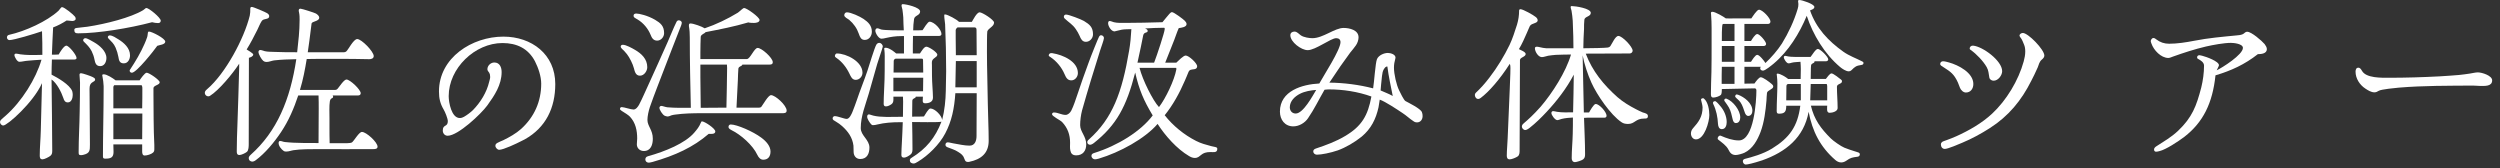 <svg enable-background="new 0 0 476 32" height="32" viewBox="0 0 476 32" width="476" xmlns="http://www.w3.org/2000/svg"><rect x="0" y="0" width="476" height="32" fill="#333333" stroke="none"/><g fill="#fff"><path d="m7.569 29.613c0-1.587.165-3.173.198-4.76.066-3.007.165-6.016.231-9.022-1.652 3.701-6.61 8.064-7.37 8.064-.33.001-.628-.331-.628-.661 0-.132.066-.265.165-.396.265-.265.628-.562.926-.826 3.041-2.678 5.751-7.007 6.808-10.643-.892.066-1.784.099-2.677.198-.529.033-1.057.198-1.553.198-.397 0-.926-.925-.926-1.289 0-.198.166-.265.331-.265.231 0 .562.1.793.133.595.066 1.19.132 1.818.132.793 0 1.586 0 2.38-.033 0-1.487 0-3.007-.067-4.495-1.553.53-5.354 1.686-6.213 1.686-.264 0-.463-.264-.463-.495 0-.265.133-.43.364-.496 3.14-.694 7.271-2.577 9.452-4.595.166-.164.496-.693.661-.693.463 0 2.182 1.422 2.479 1.818.099.132.132.264.132.396 0 .33-.396.43-.661.43-.363 0-.694-.1-1.057-.1-.827.529-1.686.992-2.578 1.322-.099 1.719-.166 3.471-.232 5.189.43 0 .86 0 1.289-.033.199-.363.992-1.686 1.455-1.686.495 0 1.949 1.784 1.949 2.346 0 .298-.33.298-.528.298h-4.165c-.033.958-.066 1.917-.066 2.876 1.157.595 3.437 1.883 3.933 3.14.066.198.099.528.099.727 0 .562-.231 1.421-.925 1.421-.529 0-.727-.363-.859-.826-.364-1.09-1.256-2.875-2.248-3.536.033 4.528.132 9.056.132 13.551 0 .396-.033.728-.363.991-.298.231-1.124.66-1.487.66-.463 0-.529-.329-.529-.726m6.577-23.928c0-.265.231-.33.463-.363.661-.1 1.322-.133 2.016-.232 3.536-.528 8.295-1.751 10.609-3.139l.397-.298c.066-.066.132-.132.231-.132.496 0 2.743 1.851 2.743 2.412 0 .298-.198.463-.496.463-.363 0-.793-.066-1.156-.165-4.33 1.156-10.312 2.115-14.08 2.115-.496 0-.727-.133-.727-.661m.826 23.3c0-2.578.165-5.156.198-7.734.034-1.851.066-3.668.066-5.52 0-.495-.099-.991-.099-1.486 0-.232.099-.298.331-.298.264 0 1.884.562 2.181.726.199.101.463.232.463.464 0 .529-.859.364-1.025 1.289-.066.43-.033.991-.033 1.454 0 3.206.066 6.412.066 9.618 0 1.156 0 1.686-1.256 1.982-.165.033-.297.065-.462.065-.43.001-.43-.23-.43-.56m3.008-17.682c-.099-.528-.298-1.091-.529-1.554-.397-.76-.892-1.223-1.487-1.817-.067-.065-.133-.165-.133-.265 0-.23.199-.396.43-.396.364 0 1.256.562 1.62.761 1.057.595 2.379 1.718 2.379 3.007 0 .728-.363 1.554-1.19 1.554-.793-.001-.958-.63-1.09-1.29m1.619 18.475c0-4.297.132-8.594.132-12.89v-.496c-.033-.628-.099-1.256-.231-1.884 0-.066-.033-.1-.033-.165 0-.165.132-.198.264-.198.628 0 1.785.76 2.281 1.156h4.561c.198-.297.991-1.454 1.355-1.454.463 0 2.479 1.389 2.479 1.818 0 .528-1.124.562-1.19 1.091v1.156c.033 3.239 0 6.479.165 9.717v.562c0 .33.033.627-.231.859-.364.33-1.157.562-1.62.562-.429 0-.462-.496-.462-.794v-1.321h-5.487l.033 1.454c0 1.091-.595 1.256-1.586 1.256-.331.001-.43-.099-.43-.429m2.942-18.937c-.099-.562-.298-1.224-.529-1.753-.364-.825-.76-1.124-1.355-1.751-.066-.066-.132-.164-.132-.265 0-.198.198-.33.363-.33.529 0 1.19.463 1.62.728 1.09.66 2.247 1.686 2.247 3.073 0 .694-.363 1.521-1.19 1.521-.793-.001-.925-.563-1.024-1.223m-.959 9.782h5.487c.033-1.321.033-2.61.033-3.933 0-.166-.066-.33-.133-.463h-5.222c-.099.1-.165.231-.165.363zm0 .991v4.893h5.487c0-1.62.033-3.272.033-4.893zm3.107-8.13c0-.066 0-.099.033-.165 1.124-1.686 2.082-3.338 2.776-4.925.199-.396.331-.826.496-1.256.132-.331.099-.595.165-.926.033-.132.066-.198.232-.198.495 0 3.073 1.289 3.073 1.917 0 .562-1.09.628-1.52.794-.562.826-3.966 5.122-4.825 5.122-.199.001-.43-.131-.43-.363"/><path d="m45.079 28.819c0-1.719.066-3.47.132-5.222.099-3.569.264-7.172.33-10.741v-.726c-1.289 1.982-3.9 5.089-5.552 6.113-.099.066-.198.1-.364.1-.297 0-.628-.297-.628-.628 0-.231.066-.43.43-.728 3.503-2.975 7.073-9.684 8.13-14.013.099-.463.099-.859.099-1.322 0-.198.067-.331.298-.331.297 0 2.611.992 2.908 1.19.199.132.397.298.397.562 0 .728-1.057.363-1.421.926-.331.496-.562 1.123-.826 1.652-.628 1.256-1.289 2.545-2.05 3.768.199.133 1.256.728 1.256.959 0 .363-.562.562-.826.628 0 5.453-.033 10.939-.033 16.393 0 .397 0 1.256-.364 1.521-.264.231-1.057.595-1.388.595-.462-.001-.528-.299-.528-.696m2.28 1.289c0-.165.066-.363.364-.628 4.99-4.429 7.535-10.51 8.692-18.21-1.421.032-2.842.066-4.231.23-.462.066-.958.298-1.421.298-.264 0-.396-.033-.628-.198-.33-.264-.925-1.256-.925-1.719 0-.165.132-.363.33-.363.265 0 .628.165.893.23.562.133 1.19.1 1.751.133 1.455.066 2.942.066 4.396.066.232-2.049.463-4.065.463-6.147 0-.464 0-.926-.099-1.389-.033-.132-.066-.265-.066-.396 0-.231.099-.363.33-.363.265 0 2.743.793 2.942.925.264.166.628.43.628.794 0 .694-1.322.661-1.455 1.091-.231 1.982-.628 4.891-.727 5.486h6.875c.165 0 .297-.033.43-.133.396-.297 1.388-2.379 2.115-2.379.826 0 3.139 2.379 3.139 3.238 0 .463-.462.596-.859.596-1.785-.033-3.536-.066-5.321-.066h-4.032c-.859 0-1.686.033-2.545.033-.331 2.016-.694 3.934-1.289 5.883h6.676c.231 0 .364-.066.529-.265.297-.363 1.19-1.719 1.653-1.719.661 0 2.71 1.917 2.71 2.611 0 .33-.265.43-.529.43h-4.825c.066.065.099.132.099.231 0 .43-.496.099-.628.925-.133.859-.066 2.248-.066 3.14v1.587c0 1.058 0 2.148.033 3.206h2.115c.397 0 1.851.066 2.148-.166.397-.297 1.322-1.982 1.884-1.982.826 0 2.975 1.95 2.975 2.81 0 .462-.529.462-.86.462-3.503.033-6.973 0-10.477 0-1.322 0-3.338 0-4.627.199-.463.065-.925.264-1.388.264-.165 0-.33 0-.496-.098-.462-.299-.991-.959-.991-1.521 0-.165.066-.396.264-.396.298 0 .595.166.893.198.561.065 1.09.099 1.652.132 1.322.066 2.479.066 4.792.066 0-2.182.034-4.33.034-6.511 0-.859 0-1.686-.034-2.545h-3.867c-.826 2.479-1.817 4.792-3.272 6.974-1.322 1.982-3.04 4.032-4.825 5.354-.264.199-.496.265-.628.265-.363-.001-.694-.233-.694-.663"/><path d="m99.906 26.539c-.231.132-.496.231-.727.364-.826.43-3.338 1.619-4.131 1.619-.364 0-.727-.43-.727-.76 0-.298.165-.43.396-.562.331-.198.727-.33 1.091-.496 1.157-.562 2.445-1.289 3.404-2.148 2.512-2.279 3.834-5.222 3.834-8.625 0-1.389-.562-3.041-1.19-4.264-1.289-2.446-3.47-3.471-6.18-3.471-5.255 0-10.246 4.792-10.246 10.113 0 1.189.529 4.164 2.115 4.164.298 0 .562-.099.793-.23.529-.298 1.289-.859 1.719-1.289 1.421-1.455 2.611-3.371 3.074-5.354.066-.265.198-.661.198-.926 0-.396-.066-.628-.165-.793-.164-.298-.364-.397-.364-.694 0-.693.628-1.289 1.322-1.289 1.025 0 1.388.926 1.388 1.818 0 2.445-1.355 4.462-2.743 6.379-1.157 1.586-5.552 5.75-7.535 5.75-.562 0-.926-.462-.926-.992 0-.627.232-.759.496-.924.231-.133.463-.298.463-.859 0-.496-.529-1.785-.794-2.215-.66-1.123-.892-2.115-.892-3.438 0-6.444 6.313-10.443 12.262-10.443 5.387 0 9.882 3.371 9.882 9.022.001 4.528-1.785 8.296-5.817 10.543"/><path d="m121.254 27.498c0-.364.066-.761.066-1.124 0-1.521-.297-3.008-1.388-4.165-.265-.297-1.025-.76-1.553-1.09-.265-.165-.331-.265-.331-.396 0-.198.132-.331.331-.331.429 0 1.751.463 2.247.463.463 0 .859-.562 1.057-.926.628-1.189 1.157-2.479 1.719-3.668 1.256-2.776 2.512-5.52 3.735-8.296.562-1.256 1.057-2.578 1.685-3.834.099-.165.232-.265.43-.265.298 0 .562.231.562.463 0 .265-.264.893-.364 1.124-.991 2.578-1.983 5.023-2.941 7.568-.925 2.446-1.917 4.892-2.776 7.37-.232.693-.463 1.719-.463 2.446 0 1.189 1.025 1.884 1.025 3.569 0 1.123-.364 2.346-1.719 2.346-.727.001-1.322-.527-1.322-1.254m-.562-14.51c-.198-.793-.826-2.049-1.322-2.677-.331-.43-.694-.793-.959-1.024-.198-.198-.231-.298-.231-.43 0-.165.132-.331.397-.331.628 0 1.751.629 2.313.959 1.256.727 2.347 1.752 2.347 3.305 0 .728-.595 1.619-1.388 1.619-.826 0-.992-.793-1.157-1.421m3.173-6.378c-.463-1.124-1.322-2.215-2.479-2.909-.165-.099-.43-.231-.595-.363-.099-.066-.165-.198-.165-.331 0-.33.231-.43.529-.43.528 0 2.148.364 3.569 1.19 1.058.628 1.719 1.189 1.719 2.545 0 .728-.595 1.421-1.322 1.421-.726 0-1.025-.528-1.256-1.123m-.992 23.763c0-.298.132-.528.496-.628 3.338-.926 7.073-2.479 8.791-4.462.562-.661.959-1.124 1.29-1.95.033-.065.099-.23.198-.23.496 0 2.545 1.354 2.545 1.916 0 .596-.893.463-1.256.463-2.942 2.545-6.412 4.132-10.709 5.354-.297.066-.561.133-.694.133-.396-.001-.661-.265-.661-.596m3.636-8.361c-.364-.198-.959-1.091-.959-1.487 0-.199.166-.363.364-.363.231 0 .793.23 1.157.264 1.454.133 2.974.1 4.462.1-.1-4.462-.199-8.924-.199-13.386 0-.694-.033-1.454-.165-2.148v-.167c0-.231.066-.363.297-.363.562 0 2.215.595 2.711.925 2.148-.727 4.362-1.784 6.312-2.975.265-.165.959-.892 1.19-.892.496 0 2.942 1.751 2.942 2.28 0 .462-.694.562-1.025.562-.363 0-.76 0-1.124-.1-2.677.794-5.387 1.321-8.13 1.852-.232.33-.793.363-.926.859-.033.165-.066 2.743-.066 3.041v1.223h8.858c.628 0 1.388-2.115 2.049-2.115.76 0 2.875 1.884 2.875 2.71 0 .43-.33.462-.66.462h-5.124c-.099.364-.627.265-.76.728-.033.132-.099 1.95-.099 2.182l-.264 5.288h4.33c.165 0 .33-.066.429-.199.331-.429 1.289-2.181 1.818-2.181.826 0 2.974 1.95 2.974 2.941 0 .529-.528.496-.925.496h-15.203c-1.686 0-3.437.033-5.09.265-.231.033-.463.064-.694.132-.265.099-.496.231-.793.231-.132 0-.43-.1-.562-.165m11.799-1.521c.033-2.512.132-5.057.132-7.568 0-.199-.033-.43-.033-.629h-5.057v2.348c0 1.949.066 3.933.066 5.883 1.62-.001 3.273-.034 4.892-.034m5.883 8.989c-.859-1.851-3.173-3.866-4.892-4.692-.528-.265-.595-.463-.595-.629 0-.264.166-.462.43-.462 1.157 0 4.231 1.321 5.817 2.512.992.728 1.752 1.652 1.752 2.644 0 .893-.43 1.554-1.388 1.554-.529-.001-.893-.43-1.124-.927"/><path d="m162.531 28.985c-.033-.43 0-.826-.033-1.256-.198-1.554-1.024-2.711-2.181-3.735-.331-.296-.694-.562-1.091-.793-.165-.132-.364-.198-.529-.331-.132-.099-.165-.197-.165-.363 0-.198.198-.396.397-.396.595 0 1.817.529 2.28.529.529 0 .925-.926 1.091-1.322.297-.76.595-1.521.859-2.313.628-1.884 1.388-3.702 2.016-5.586.265-.793 1.355-4.43 1.686-4.925.132-.197.297-.33.561-.33.331 0 .662.363.662.694 0 .165-.926 2.843-1.058 3.305-.562 1.884-1.058 3.801-1.62 5.685-.628 2.148-1.52 4.264-1.52 6.545 0 1.421 1.653 2.214 1.653 3.701 0 1.156-.463 2.182-1.752 2.182-.76-.002-1.223-.564-1.256-1.291m-.793-14.939c-.562-1.189-1.421-2.313-2.512-3.04-.132-.101-.264-.165-.264-.364 0-.198.165-.463.363-.463 1.851 0 4.892 1.554 4.892 3.669 0 .694-.562 1.355-1.289 1.355-.694 0-.926-.628-1.19-1.157m1.785-7.602c-.364-1.058-.992-1.949-1.851-2.677-.265-.198-.926-.496-.926-.86 0-.297.199-.561.496-.561.793 0 2.479.793 3.173 1.256.925.628 1.586 1.289 1.586 2.445 0 .793-.528 1.554-1.355 1.554-.727.001-.925-.594-1.123-1.157m9.716 24.094c0-.23.067-.33.331-.495 2.776-1.72 4.495-3.801 5.685-6.875-.265.165-4.958.066-5.586.066.033 1.652.066 3.305.066 4.958 0 .462.033.892-.363 1.223-.265.23-.86.595-1.223.595-.364 0-.529-.132-.529-.529 0-.793.066-1.619.099-2.412.066-1.256.132-2.545.165-3.801h-.595c-1.421 0-2.842.099-4.23.431-.264.064-.529.131-.793.131-.231 0-.265-.033-.43-.198-.264-.298-.727-.991-.727-1.388 0-.231.066-.463.331-.463.165 0 .628.198.826.231 1.421.363 3.536.231 4.99.231h.661c0-.959.034-1.95.034-2.909 0-.297-.034-.628-.034-.925h-1.817c0 .528.099 1.123-.397 1.454-.297.198-.661.396-1.024.396-.331 0-.43-.198-.43-.496 0-1.521.132-3.073.165-4.594.033-1.124.033-2.214.033-3.338 0-.761.033-1.587-.066-2.347 0-.066-.033-.133-.033-.198 0-.165.132-.198.264-.198.661 0 1.554.693 2.017 1.09h1.487v-3.304h-.496c-1.124 0-1.917.133-2.975.363-.264.066-.561.133-.826.133-.529 0-1.157-1.058-1.157-1.521 0-.231.133-.463.364-.463.264 0 .496.165.76.231.661.166 3.47.166 4.297.166-.067-.827-.067-1.653-.099-2.479-.033-.495-.1-.991-.166-1.487-.033-.231-.165-.529-.165-.76 0-.166.066-.265.231-.265.628 0 3.305.595 3.305 1.388 0 .794-1.057.727-1.156 1.455-.1.727-.166 1.421-.166 2.148.595 0 1.19 0 1.785-.033.198-.298.992-1.62 1.322-1.62.893 0 2.281 1.487 2.281 2.347 0 .231-.199.363-.43.363h-4.991c-.033 1.124-.033 2.215-.033 3.338h1.355c.265-.363.761-1.288 1.223-1.288.463 0 2.083 1.058 2.083 1.521 0 .528-.926.627-1.025 1.321-.033.198 0 .397 0 .595 0 1.389 0 2.81.099 4.197.033.694.099 1.355.099 2.049 0 .86-.76 1.092-1.487 1.092-.364 0-.463-.166-.463-.496 0-.265.033-.496.033-.76h-1.355c0 .363-.661.264-.661.793 0 .991-.033 2.016-.033 3.008.76 0 1.487 0 2.248-.033.198-.298.859-1.521 1.223-1.521.859 0 2.181 1.356 2.247 2.183.462-1.818.661-3.735.694-5.586 0-1.223.066-2.445.066-3.669 0-2.975-.066-5.981-.198-8.956-.033-.562-.165-1.091-.165-1.652 0-.1 0-.231.132-.231.496 0 2.313.991 2.677 1.421h2.445c.232-.363.926-1.817 1.488-1.817.496 0 2.743 1.421 2.743 1.949 0 .761-1.091 1.059-1.289 1.686-.066.231-.066 3.371-.066 3.9 0 3.305.132 6.577.165 9.882.033 2.347.166 4.693.166 7.04 0 2.38-1.455 3.536-3.669 3.999-.099.033-.198.033-.298.033-.363 0-.528-.198-.628-.528-.231-.728-.594-.992-1.222-1.389-.662-.431-1.322-.596-2.05-.893-.198-.099-.363-.198-.363-.463 0-.264.165-.463.429-.463.331 0 .761.166 1.091.199.992.165 2.082.43 3.074.43 1.024 0 1.322-.959 1.322-1.818 0-2.71.033-5.453.033-8.163h-4.065c-.199 2.907-.694 5.321-1.917 7.635-1.124 2.147-3.272 4.23-5.189 5.387-.364.231-.628.364-.826.364-.363-.002-.728-.168-.728-.598m-3.139-15.731v2.577h5.651c0-.859.033-1.718.033-2.577zm5.684-.992c0-.728-.033-1.455-.033-2.182 0-.166.033-.463-.231-.463h-4.958c-.198 0-.396.231-.396.43 0 .727-.033 1.487-.033 2.215zm10.18 2.809v-4.99h-3.966c0 1.652-.099 3.338-.099 4.99zm0-6.114c0-1.587-.033-3.173-.033-4.759 0-.265-.033-.529-.364-.529h-3.239c-.165.066-.363.363-.363.529v1.486c0 1.091.033 2.182.033 3.272h3.966z"/><path d="m202.685 14.112c-.529-1.256-1.521-2.479-2.677-3.239-.067-.032-.331-.198-.331-.298 0-.297.231-.462.463-.462.132 0 .231 0 .33.033 1.851.297 4.759 1.521 4.759 3.768 0 .694-.528 1.388-1.255 1.388-.761 0-1.025-.595-1.289-1.19m1.123 14.609c-.132-.496-.066-1.124-.066-1.554 0-1.52-.462-2.809-1.52-3.933-.397-.396-1.917-1.091-1.917-1.487 0-.198.165-.33.363-.33.761 0 1.455.462 2.215.462.462 0 .892-.431 1.091-.826.462-.925.793-1.983 1.123-2.941.694-2.049 1.388-4.099 2.149-6.114.495-1.389 1.817-4.66 2.016-5.023.099-.166.198-.265.396-.265.298 0 .562.298.529.562-.033.43-.496 1.587-.727 2.346-1.19 3.77-2.347 7.537-3.437 11.403-.232.893-.364 1.917-.364 2.81 0 1.256 1.157 2.115 1.157 3.669 0 1.189-.628 2.082-1.917 2.082-.694-.002-.992-.366-1.091-.861m1.752-21.88c-.198-.463-.463-.893-.727-1.289-.661-.958-1.322-1.256-2.115-2.016-.1-.1-.166-.198-.166-.33 0-.299.199-.43.43-.43.529 0 2.908.924 3.404 1.223 1.091.66 1.719 1.189 1.719 2.545 0 .727-.595 1.421-1.355 1.421-.694 0-.959-.562-1.19-1.124m2.247 22.838c0-.33.232-.463.562-.562 4.429-1.387 8.825-4.098 11.105-7.138-1.718-2.843-2.578-4.858-3.338-8.163-1.652 6.444-3.536 9.98-7.866 13.418-.297.231-.562.33-.727.33-.297 0-.529-.23-.529-.463 0-.23.066-.33.331-.562 4.461-3.999 6.279-8.857 7.634-16.889.232-1.354.364-2.743.43-4.099-.595.033-1.256 0-1.818.1-.264.033-1.289.33-1.388.33-.628 0-1.223-.99-1.223-1.553 0-.166.066-.43.265-.43.264 0 .561.165.826.231.661.165 1.487.132 2.148.132 2.38 0 4.76-.066 7.106-.132.463-.53.859-1.091 1.322-1.587.132-.132.298-.33.496-.33.363 0 2.214 1.387 2.446 1.652.165.165.33.396.33.628 0 .595-1.057.694-1.487.761-.331.727-.562 1.486-.859 2.247-.496 1.321-1.19 2.941-1.719 4.329h2.115c.364-.33 1.322-1.355 1.785-1.355.595 0 2.181 1.455 2.181 2.05 0 .363-.264.528-.595.562-.463.066-.859.033-1.057.529-.232.529-.43 1.091-.694 1.652-.992 2.313-2.281 4.66-3.834 6.577 1.586 2.017 3.701 3.734 5.982 4.892.892.463 1.884.727 2.875.991.232.066.529.1.76.165.232.066.397.1.397.364 0 .793-.793.595-1.289.595-.925 0-1.388.231-1.719.496-.429.297-.627.627-1.289.627-.396 0-.76-.166-1.09-.363-2.314-1.354-4.528-3.867-5.982-6.114-2.413 2.81-7.205 5.421-11.204 6.61-.331.1-.595.132-.727.132-.331.001-.662-.296-.662-.66m11.932-17.748c.562-1.421 2.016-5.883 2.016-6.379 0-.099 0-.165-.033-.23-.066-.033-.099-.033-.166-.033-1.189 0-2.379.066-3.536.132.198.099.496.198.496.463s-.232.265-.463.363c-.165.066-.33.198-.396.495-.166.86-.728 3.637-1.091 5.189zm4.23 1.289v-.132c0-.033 0-.1-.033-.165h-6.974c.562 2.28 2.545 6.246 3.702 7.469 1.256-1.62 2.941-5.123 3.305-7.172"/><path d="m269.808 23.3c-.298 0-.463-.065-.693-.23-.729-.463-1.356-1.091-2.084-1.554-.99-.661-3.271-2.182-4.328-2.546-.1.497-.133.96-.232 1.455-.495 2.248-1.421 4.099-3.206 5.586-1.388 1.123-3.073 2.082-4.526 2.611-1.423.495-3.174.826-3.967.826-.463 0-.729-.298-.729-.629 0-.297.232-.462.562-.562 1.885-.628 3.768-1.321 5.487-2.347 3.205-1.884 4.362-3.933 5.022-7.535-2.545-.926-5.453-1.355-8.031-1.355-.297 0-.594.034-.892.066-1.058 1.817-1.95 3.701-3.14 5.42-.596.893-1.719 1.554-2.811 1.554-1.619 0-2.543-1.289-2.543-2.81 0-3.966 4.263-5.188 7.502-5.354.826-1.521 4.031-6.412 4.031-7.866 0-.529-.33-.761-.826-.761-1.024 0-3.933 2.281-5.42 2.281-1.223 0-3.305-1.554-3.305-2.843 0-.463.363-.694.793-.694.496 0 .826.463 1.223.728.596.396 1.652.528 2.182.528 2.049 0 4.23-1.949 5.949-1.949 1.123 0 2.842.396 2.842 1.784 0 .496-.198 1.091-.495 1.521-.331.496-.728.926-1.091 1.389-.629.858-1.256 1.718-1.852 2.577-.693 1.058-1.421 2.082-2.115 3.14 2.776.033 5.652.396 8.33 1.091.197-1.156.428-4.825.727-5.552.297-.728 1.322-1.19 2.082-1.19.496 0 1.453.265 1.453.893 0 .033 0 .065-.032.165-.165.595-.265 1.125-.265 1.752 0 1.189.463 3.271.992 4.33.166.363.893 1.85 1.189 2.016.529.297 2.875 1.421 3.14 2.115.099.231.132.496.132.76.001.627-.395 1.189-1.055 1.189m-22.278-5.453c-.99.496-1.949 1.389-1.949 2.578 0 .661.43 1.189 1.123 1.189 1.422 0 3.207-3.338 3.9-4.494-.99.067-2.18.264-3.074.727m16.625-5.189c-.264-.033-.463.198-.66.495-.231.397-.297.761-.364 1.322-.099.926-.265 2.512-.265 2.744.76.363 1.586.627 2.313 1.057-.363-1.85-.792-3.734-1.024-5.618"/><path d="m286.892 29.646c0-1.057.132-2.214.164-3.271.101-3.106.299-6.246.397-9.354.033-1.421.132-2.611.132-4.032 0-.265 0-.628-.132-.825-1.851 2.908-3.999 5.354-5.52 6.477-.132.1-.298.199-.495.199-.396 0-.628-.43-.628-.76 0-.166.065-.298.198-.431.858-.793 1.752-1.784 2.578-2.875 1.486-1.917 2.842-4.165 3.834-6.214.594-1.256.99-2.545 1.42-3.867.266-.892.397-1.751.397-2.677 0-.165.099-.265.265-.265.496 0 2.479 1.124 2.907 1.488.199.164.364.363.364.627 0 .629-1.157.496-1.487 1.091-.198.397-.364.859-.562 1.288-.463 1.059-.926 2.116-1.521 3.107.298.166 1.288.529 1.288.926 0 .562-1.09.628-1.09 1.157 0 5.718-.066 11.435-.066 17.153 0 .43 0 .925-.363 1.189-.33.231-1.124.562-1.521.562-.428.001-.559-.296-.559-.693m12.361.496c0-1.553.164-3.105.197-4.66.033-1.024.033-2.082.033-3.106-.727.033-1.454.099-2.148.265-.23.066-.627.23-.826.23-.43 0-1.123-.957-1.123-1.354 0-.198.132-.363.33-.363.231 0 .496.099.728.132.991.165 2.082.1 3.073.1.033-2.38.132-4.793.132-7.172-1.354 2.577-3.205 4.99-5.188 7.105-.959 1.024-2.016 2.082-3.238 3.041-.397.297-.629.396-.827.396-.33 0-.628-.363-.628-.628 0-.231.066-.397.33-.628.859-.728 1.885-1.652 3.24-3.174 2.213-2.577 4.824-6.643 5.783-9.947-.959.033-1.917 0-2.876.065-.495.033-.991.1-1.454.165-.396.066-.826.265-1.223.265-.693 0-1.322-1.058-1.322-1.686 0-.231.199-.297.397-.297.165 0 .396.065.562.099.165.066.991.198 1.19.198h5.188c0-1.487-.033-2.81-.133-5.222-.033-.628-.132-1.289-.23-1.917-.033-.231-.166-.463-.166-.694 0-.165.066-.198.231-.198.661 0 3.603.43 3.603 1.289 0 .728-1.123.661-1.223 1.289-.066.562-.066 1.19-.066 1.784-.065 1.224-.133 2.446-.133 3.669 1.555 0 4.199-.065 4.595-.132.231-.033.43-.1.562-.298.331-.462.926-1.917 1.521-1.917.727 0 2.71 2.05 2.71 2.81 0 .298-.265.528-.562.528l-8.363.033c1.257 3.339 3.404 5.949 6.049 8.296 1.025.893 2.281 1.653 3.504 2.28.429.231.859.43 1.322.629.197.065.429.099.595.197.231.1.362.232.362.496 0 .496-.396.463-.727.463-1.652 0-1.752 1.024-3.041 1.024-.462 0-.892-.065-1.255-.33-2.083-1.389-4.694-5.222-5.718-7.503-.76-1.685-1.322-3.438-1.686-5.222l.23 10.874h.992c.164-.297.893-1.62 1.256-1.62.727 0 2.082 1.554 2.082 2.247 0 .232-.198.364-.396.364-.463 0-3.669-.033-3.9.032.066 2.314.199 4.596.199 6.908 0 .396-.033.727-.364.991-.231.198-1.257.53-1.554.53-.429.002-.626-.33-.626-.726"/><path d="m321.955 25.415c0-.363.132-.693.364-.958 1.123-1.256 1.851-2.247 1.851-4.032 0-.396-.298-1.323-.298-1.454 0-.165.199-.265.363-.265.066 0 .133 0 .198.066.794.661 1.024 2.182 1.024 3.14 0 1.256-.926 4.627-2.544 4.627-.594 0-.958-.562-.958-1.124m7.139 3.074c-.396-.793-1.256-1.355-1.917-1.885-.099-.065-.132-.131-.132-.264 0-.231.231-.529.463-.529l.132.033c1.059.463 2.247.893 3.438.893 2.908 0 3.338-7.636 3.338-9.485 0-.231-.066-.43-.33-.43l-6.247.132c0 .265 0 .926-.198 1.124-.297.265-.992.496-1.421.496-.43 0-.463-.331-.463-.694 0-1.388.065-2.777.099-4.164.033-1.719.033-3.438.033-5.157v-3.205c0-.859-.033-1.719-.099-2.578l-.033-.265c0-.198.099-.265.297-.265.529 0 2.116.926 2.545 1.256.595.033 1.157 0 1.752 0h3.107c.231-.33 1.057-1.653 1.454-1.653.66 0 2.181 1.586 2.181 2.248 0 .298-.198.462-.495.462h-4.462v3.241h1.256c.198-.33.793-1.323 1.19-1.323.462 0 1.685 1.423 1.685 1.885 0 .265-.231.396-.463.396h-3.668v3.008h1.256c.198-.298.793-1.322 1.19-1.322.429 0 1.355 1.19 1.553 1.554 1.157-1.091 2.28-2.38 3.141-3.701 1.256-2.05 2.312-4.297 3.006-6.611.1-.297.134-.627.134-.925 0-.199-.067-.396-.067-.562s.133-.198.266-.198c.461 0 2.842.76 2.842 1.321 0 .396-.529.528-.826.661 1.156 3.372 3.47 5.817 6.346 7.866 1.123.793 2.379 1.223 3.602 1.852.133.065.231.132.231.297 0 .23-.165.33-.362.363-1.025.166-1.19.265-1.951 1.025-.131.131-.297.197-.495.197-.529 0-1.257-.495-1.652-.826-2.942-2.479-5.155-6.115-6.346-9.75-1.388 3.371-3.503 6.775-6.313 9.123-.363.297-1.586 1.321-2.016 1.321-.297 0-.529-.198-.529-.396 0-.132.034-.265.1-.331h-3.106v3.207l1.917-.033c.198-.298.826-1.19 1.189-1.19.463 0 1.619.893 2.017 1.224.198.164.363.296.363.562 0 .495-1.124.693-1.19 1.189-.066.462-.066.958-.099 1.454-.165 1.95-.429 4.131-1.124 5.982-.594 1.553-1.487 3.206-3.073 3.966-.331.165-1.256.43-1.653.43-.732-.001-1.095-.398-1.393-1.026m-1.984-4.858c-.065-1.354-.33-2.644-.892-3.801-.032-.066-.065-.132-.065-.265 0-.165.164-.298.362-.298.033 0 .132 0 .165.034.364.264.596.594.893.924.695.793 1.19 1.951 1.19 3.009 0 .595-.198 1.354-.926 1.354-.528.001-.693-.494-.727-.957m.695-7.668h2.446v-3.239h-2.413c-.033.959-.033 1.918-.033 2.876zm2.446-8.163v-3.24h-2.049c-.066 0-.133 0-.199.034-.198.198-.165 2.842-.165 3.206zm-2.413 3.966h2.413v-3.008h-2.413zm2.049 10.907c-.165-.728-.33-1.521-.694-2.182-.065-.133-.562-.893-.727-1.091-.066-.066-.165-.198-.165-.331 0-.165.132-.297.297-.297.067 0 .101 0 .166.033 1.224.462 2.578 2.213 2.578 3.536 0 .496-.198 1.091-.827 1.091-.397.001-.562-.429-.628-.759m2.346-1.191c-.23-.661-.463-1.454-.858-2.016-.298-.43-.661-.628-.959-.992-.033-.032-.033-.099-.033-.132 0-.199.132-.363.297-.363.067 0 .199.033.265.066 1.158.429 2.711 1.586 2.711 3.04 0 .496-.265.991-.793.991-.333.001-.53-.329-.63-.594m-.396 9.222c0-.265.166-.396.43-.463 1.19-.298 3.404-.893 5.123-1.95 3.338-2.049 4.891-4.231 5.387-8.163h-2.677c0 1.09-.231 1.52-1.388 1.52-.364 0-.43-.198-.43-.528 0-1.719.132-3.471.132-5.188 0-.529-.033-1.025-.099-1.554l-.033-.231c0-.066.065-.133.132-.133.562 0 1.62.661 2.05 1.025h2.379c0-.629.033-1.256.033-1.885 0-.462-.033-.926-.066-1.388-.562.066-1.223.033-1.752.198-.164.066-.33.1-.527.1-.364 0-.894-.826-.894-1.157 0-.165.099-.265.265-.265.066 0 .166 0 .231.033.529.133 1.157.166 1.72.166h2.875c.297-.331.959-1.521 1.387-1.521.496 0 1.983 1.521 1.983 1.982 0 .231-.198.364-.43.364h-2.181c.033.463-.562.264-.662.793-.065.43-.032 1.982-.065 2.578h2.875c.231-.265.728-1.059 1.091-1.059.331 0 1.487.926 1.785 1.157.165.131.198.165.198.364 0 .528-.958.43-.958 1.023 0 1.355.132 2.711.132 4.066 0 .627-.992.892-1.521.892-.66 0-.463-.925-.463-1.354h-3.106c.628 2.643 1.884 4.329 3.769 6.213.495.496 1.949 1.521 2.61 1.785.562.231 1.256.463 1.884.66.264.1.596.166.826.266.132.065.23.164.23.33 0 .264-.164.429-.429.463-.991.131-1.321.165-2.149.76-.297.198-.594.329-.99.329s-.793-.196-1.091-.461c-2.875-2.479-4.396-5.487-5.089-9.188-.894 4.925-4.363 7.668-8.858 9.254-1.719.562-2.776.793-3.106.793s-.563-.329-.563-.626m11.039-11.602v-3.105h-2.379c-.266 0-.364.198-.364.43 0 .893-.033 1.784-.033 2.676h2.776zm1.884-3.106-.099 3.105h3.238v-2.676c0-.065-.033-.43-.131-.43h-3.008z"/><path d="m374.305 17.616c-.496 0-.959-.463-1.124-.893-.198-.562-.496-1.355-.958-2.05-.728-1.091-1.653-1.487-2.644-2.181-.134-.1-.166-.199-.166-.331 0-.298.265-.495.528-.495.331 0 .826.132 1.157.23 1.785.496 4.627 1.949 4.627 4.099.001.86-.496 1.621-1.42 1.621m14.475-6.28c-.496.396-.595.991-.793 1.487-.298.728-1.025 2.182-1.223 2.545-1.885 3.768-4.33 6.742-7.899 9.023-1.653 1.057-3.403 2.016-5.222 2.775-.693.298-2.777 1.19-3.338 1.19-.529 0-.76-.43-.76-.893 0-.231.197-.43.396-.528.198-.1.496-.166.728-.266.627-.23 1.223-.462 1.817-.727 2.413-1.091 4.858-2.479 6.808-4.297 2.744-2.545 5.024-6.346 6.017-9.947.165-.629.297-1.224.297-1.885 0-.528-.065-.926-.231-1.322s-.33-.859-.562-1.189c-.099-.132-.298-.363-.298-.528 0-.298.363-.496.628-.496 1.024 0 4.099 3.173 4.099 4.297-.001.331-.232.563-.464.761m-9.187 4.032c-.397 0-.76-.231-.826-.628-.132-.694-.132-1.322-.496-1.95-.628-1.123-1.982-2.545-3.041-3.271-.132-.1-.198-.133-.198-.298 0-.298.265-.528.562-.528h.099c1.818.165 5.52 2.875 5.52 4.858-.001.793-.761 1.817-1.62 1.817"/><path d="m429.892 10.312c-2.479 1.95-5.057 3.14-8.063 4.032-.562 5.354-2.38 8.956-5.916 11.7-1.256.957-3.57 2.445-4.694 2.71-.197.065-.527.132-.693.132-.231 0-.396-.132-.396-.43 0-.264.23-.463.43-.595 1.422-.925 2.875-1.752 4.131-2.941 2.711-2.578 3.504-4.727 4.43-8.263.33-1.355.527-2.776.527-4.164 0-.629-.66-1.025-1.155-1.289-.134-.066-.166-.133-.166-.298 0-.231.198-.396.43-.396.165 0 .463.099.628.132.661.166 3.107 1.025 3.107 1.785 0 .132-.364.793-.43.959 1.058-.496 4.99-2.975 4.99-4.264 0-.794-1.752-.959-2.281-.959-1.354 0-3.437.396-4.759.694-2.114.495-4.231 1.189-6.28 1.917-.23.099-.66.264-.858.264-1.421 0-2.81-1.486-3.239-2.742-.066-.199-.132-.331-.132-.463 0-.231.231-.596.496-.596.231 0 .396.133.562.264.728.562 1.521.827 2.445.827 1.521 0 3.239-.265 4.76-.562 2.678-.529 5.387-.76 8.098-1.024.396-.034.793-.066 1.156-.231.33-.133.43-.463.859-.463.793 0 2.775 1.719 3.305 2.347.198.265.43.628.43.958-.004.859-1.061.959-1.722.959"/><path d="m472.194 16.36c-.431 0-.893-.066-1.322-.066-4.727.033-9.452 0-14.18.396-.594.066-3.271.297-3.767.595-.265.165-.529.298-.827.298-.628 0-1.256-.396-1.751-.728-1.058-.694-1.851-1.917-1.851-3.206 0-.33.099-.76.529-.76.362 0 .527.33.693.595.793 1.421 3.734 1.322 5.189 1.322 3.172 0 6.379-.1 9.551-.265 1.256-.1 2.479-.133 3.734-.265.694-.065 1.355-.165 2.049-.265.496-.065 1.059-.23 1.555-.23.727 0 2.71.595 2.71 1.52.002 1.191-1.453 1.059-2.312 1.059"/></g></svg>